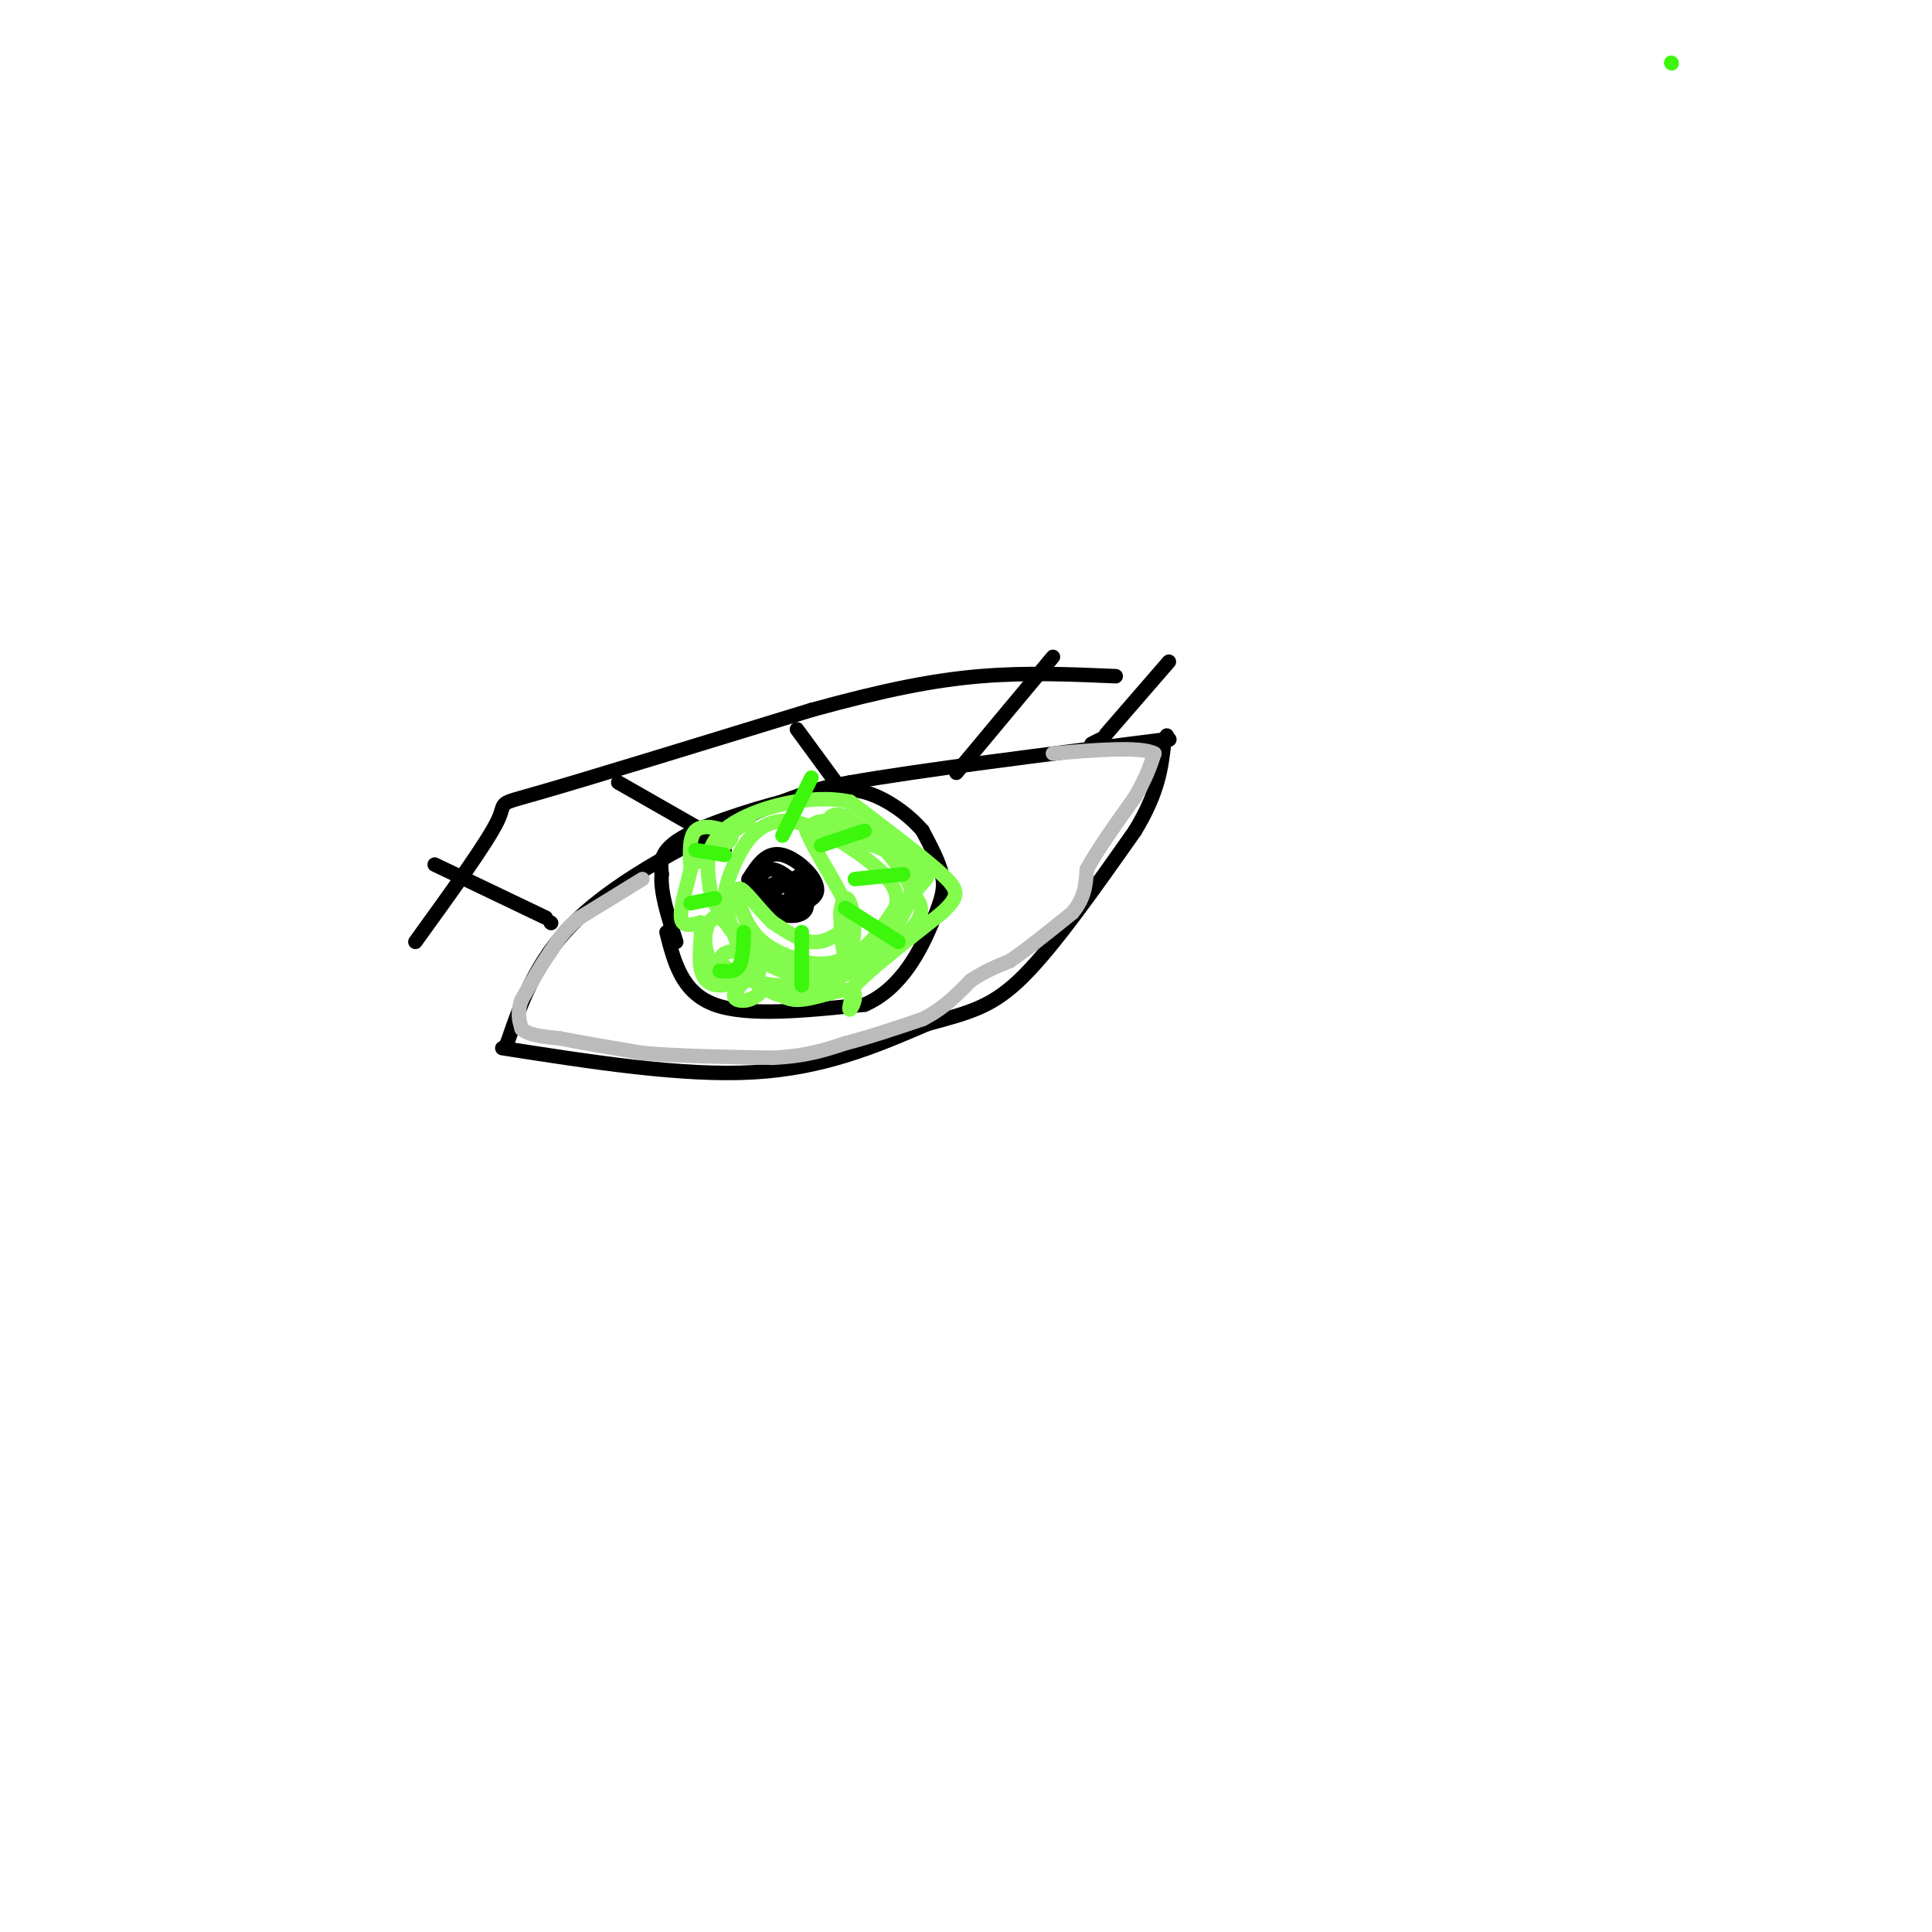 <svg viewBox='0 0 400 400' version='1.1' xmlns='http://www.w3.org/2000/svg' xmlns:xlink='http://www.w3.org/1999/xlink'><g fill='none' stroke='#000000' stroke-width='3' stroke-linecap='round' stroke-linejoin='round'><path d='M105,216c0.000,0.000 0.100,0.100 0.1,0.1'/><path d='M105,216c3.178,-9.200 6.356,-18.400 16,-27c9.644,-8.600 25.756,-16.600 36,-21c10.244,-4.400 14.622,-5.200 19,-6'/><path d='M176,162c14.167,-2.500 40.083,-5.750 66,-9'/><path d='M242,153c0.000,0.000 0.100,0.100 0.1,0.1'/><path d='M104,217c18.667,2.917 37.333,5.833 52,5c14.667,-0.833 25.333,-5.417 36,-10'/><path d='M192,212c9.022,-2.444 13.578,-3.556 20,-10c6.422,-6.444 14.711,-18.222 23,-30'/><path d='M235,172c4.833,-8.000 5.417,-13.000 6,-18'/><path d='M241,154c1.000,-3.000 0.500,-1.500 0,0'/><path d='M86,195c7.422,-10.267 14.844,-20.533 17,-25c2.156,-4.467 -0.956,-3.133 9,-6c9.956,-2.867 32.978,-9.933 56,-17'/><path d='M168,147c15.244,-4.200 25.356,-6.200 35,-7c9.644,-0.800 18.822,-0.400 28,0'/><path d='M114,191c0.000,0.000 0.100,0.100 0.1,0.1'/><path d='M113,190c0.000,0.000 -23.000,-11.000 -23,-11'/><path d='M150,176c0.000,0.000 -1.000,-2.000 -1,-2'/><path d='M149,174c0.000,0.000 -21.000,-12.000 -21,-12'/><path d='M176,166c0.000,0.000 0.100,0.100 0.1,0.1'/><path d='M176,166c0.000,0.000 -11.000,-15.000 -11,-15'/><path d='M198,160c0.000,0.000 20.000,-24.000 20,-24'/><path d='M226,154c0.000,0.000 2.000,-1.000 2,-1'/><path d='M229,152c0.000,0.000 13.000,-15.000 13,-15'/><path d='M148,175c0.000,0.000 0.100,0.100 0.1,0.1'/><path d='M138,193c1.583,6.250 3.167,12.500 10,15c6.833,2.500 18.917,1.250 31,0'/><path d='M179,208c7.798,-3.357 11.792,-11.750 14,-17c2.208,-5.250 2.631,-7.357 2,-10c-0.631,-2.643 -2.315,-5.821 -4,-9'/><path d='M191,172c-2.711,-3.222 -7.489,-6.778 -12,-8c-4.511,-1.222 -8.756,-0.111 -13,1'/><path d='M166,165c-7.133,1.578 -18.467,5.022 -24,8c-5.533,2.978 -5.267,5.489 -5,8'/><path d='M137,181c-0.333,3.667 1.333,8.833 3,14'/><path d='M166,181c0.000,0.000 -7.000,4.000 -7,4'/><path d='M164,189c1.179,-2.506 2.357,-5.012 1,-6c-1.357,-0.988 -5.250,-0.458 -6,1c-0.750,1.458 1.643,3.845 3,4c1.357,0.155 1.679,-1.923 2,-4'/><path d='M164,184c0.225,-1.369 -0.213,-2.792 -2,-2c-1.787,0.792 -4.922,3.800 -3,5c1.922,1.200 8.902,0.592 10,-2c1.098,-2.592 -3.686,-7.169 -7,-8c-3.314,-0.831 -5.157,2.085 -7,5'/><path d='M155,182c-0.185,2.347 2.851,5.715 6,7c3.149,1.285 6.411,0.489 6,-2c-0.411,-2.489 -4.495,-6.670 -7,-7c-2.505,-0.330 -3.430,3.191 -2,5c1.430,1.809 5.215,1.904 9,2'/><path d='M167,187c1.333,-0.500 0.167,-2.750 -1,-5'/></g>
<g fill='none' stroke='#82FB4D' stroke-width='3' stroke-linecap='round' stroke-linejoin='round'><path d='M155,170c0.000,0.000 -3.000,2.000 -3,2'/><path d='M151,173c-4.128,2.911 -8.255,5.821 -8,6c0.255,0.179 4.893,-2.375 7,-4c2.107,-1.625 1.683,-2.322 0,-3c-1.683,-0.678 -4.624,-1.337 -6,0c-1.376,1.337 -1.188,4.668 -1,8'/><path d='M143,180c-0.778,3.422 -2.222,7.978 -2,10c0.222,2.022 2.111,1.511 4,1'/><path d='M145,191c0.469,1.923 -0.360,6.230 0,9c0.360,2.770 1.909,4.002 4,4c2.091,-0.002 4.726,-1.238 5,-1c0.274,0.238 -1.811,1.949 -2,3c-0.189,1.051 1.517,1.443 3,1c1.483,-0.443 2.741,-1.722 4,-3'/><path d='M159,204c1.308,0.416 2.577,2.957 6,3c3.423,0.043 8.998,-2.411 11,-2c2.002,0.411 0.429,3.689 0,4c-0.429,0.311 0.285,-2.344 1,-5'/><path d='M177,204c3.167,-3.333 10.583,-9.167 18,-15'/><path d='M195,189c3.644,-3.444 3.756,-4.556 0,-8c-3.756,-3.444 -11.378,-9.222 -19,-15'/><path d='M176,166c-8.333,-1.800 -19.667,1.200 -25,5c-5.333,3.800 -4.667,8.400 -4,13'/><path d='M147,184c1.161,5.198 6.064,11.692 11,15c4.936,3.308 9.906,3.429 15,1c5.094,-2.429 10.313,-7.408 12,-11c1.687,-3.592 -0.156,-5.796 -2,-8'/><path d='M183,181c-4.202,-4.179 -13.708,-10.625 -20,-11c-6.292,-0.375 -9.369,5.321 -11,9c-1.631,3.679 -1.815,5.339 -2,7'/><path d='M150,186c0.642,4.282 3.247,11.487 5,15c1.753,3.513 2.656,3.333 4,4c1.344,0.667 3.131,2.179 9,0c5.869,-2.179 15.820,-8.051 20,-12c4.180,-3.949 2.590,-5.974 1,-8'/><path d='M189,185c-1.107,-3.464 -4.375,-8.125 -8,-11c-3.625,-2.875 -7.607,-3.964 -10,-4c-2.393,-0.036 -3.196,0.982 -4,2'/><path d='M167,172c1.183,3.388 6.142,10.856 8,15c1.858,4.144 0.616,4.962 -1,6c-1.616,1.038 -3.604,2.297 -6,2c-2.396,-0.297 -5.198,-2.148 -8,-4'/><path d='M160,191c-2.881,-2.667 -6.083,-7.333 -7,-7c-0.917,0.333 0.452,5.667 3,9c2.548,3.333 6.274,4.667 10,6'/><path d='M166,199c3.872,1.234 8.553,1.321 13,-2c4.447,-3.321 8.659,-10.048 11,-13c2.341,-2.952 2.812,-2.129 0,-4c-2.812,-1.871 -8.906,-6.435 -15,-11'/><path d='M175,169c-3.424,-1.209 -4.483,1.269 -2,3c2.483,1.731 8.508,2.715 12,5c3.492,2.285 4.452,5.870 3,10c-1.452,4.130 -5.314,8.804 -8,11c-2.686,2.196 -4.196,1.913 -5,0c-0.804,-1.913 -0.902,-5.457 -1,-9'/><path d='M174,189c0.180,-2.496 1.131,-4.236 2,-2c0.869,2.236 1.657,8.448 -1,11c-2.657,2.552 -8.759,1.443 -13,0c-4.241,-1.443 -6.620,-3.222 -9,-5'/><path d='M153,193c-2.375,-1.648 -3.812,-3.266 -5,-3c-1.188,0.266 -2.128,2.418 -2,5c0.128,2.582 1.322,5.595 3,7c1.678,1.405 3.839,1.203 6,1'/><path d='M155,203c1.613,-0.315 2.645,-1.604 2,-3c-0.645,-1.396 -2.967,-2.900 -5,-3c-2.033,-0.100 -3.778,1.204 -2,3c1.778,1.796 7.079,4.085 12,4c4.921,-0.085 9.460,-2.542 14,-5'/><path d='M176,199c4.000,-2.833 7.000,-7.417 10,-12'/></g>
<g fill='none' stroke='#3CF60C' stroke-width='3' stroke-linecap='round' stroke-linejoin='round'><path d='M346,13c0.000,0.000 0.100,0.100 0.1,0.1'/><path d='M170,175c0.000,0.000 9.000,-3.000 9,-3'/><path d='M177,182c0.000,0.000 10.000,-1.000 10,-1'/><path d='M175,188c0.000,0.000 11.000,7.000 11,7'/><path d='M166,193c0.000,0.000 0.000,11.000 0,11'/><path d='M154,193c-0.083,2.833 -0.167,5.667 -1,7c-0.833,1.333 -2.417,1.167 -4,1'/><path d='M148,186c0.000,0.000 -5.000,1.000 -5,1'/><path d='M150,177c0.000,0.000 -6.000,-1.000 -6,-1'/><path d='M162,173c0.000,0.000 6.000,-12.000 6,-12'/></g>
<g fill='none' stroke='#BBBBBB' stroke-width='3' stroke-linecap='round' stroke-linejoin='round'><path d='M133,182c0.000,0.000 -13.000,8.000 -13,8'/><path d='M120,190c-3.167,2.500 -4.583,4.750 -6,7'/><path d='M114,197c-2.000,2.833 -4.000,6.417 -6,10'/><path d='M108,207c-1.000,2.667 -0.500,4.333 0,6'/><path d='M108,213c1.333,1.333 4.667,1.667 8,2'/><path d='M116,215c4.167,0.833 10.583,1.917 17,3'/><path d='M133,218c7.333,0.667 17.167,0.833 27,1'/><path d='M160,219c7.000,-0.333 11.000,-1.667 15,-3'/><path d='M175,216c5.167,-1.333 10.583,-3.167 16,-5'/><path d='M191,211c4.333,-2.167 7.167,-5.083 10,-8'/><path d='M201,203c3.000,-2.000 5.500,-3.000 8,-4'/><path d='M209,199c3.500,-2.333 8.250,-6.167 13,-10'/><path d='M222,189c2.667,-3.167 2.833,-6.083 3,-9'/><path d='M225,180c2.167,-4.000 6.083,-9.500 10,-15'/><path d='M235,165c2.333,-4.000 3.167,-6.500 4,-9'/><path d='M239,156c-2.833,-1.500 -11.917,-0.750 -21,0'/></g>
</svg>
